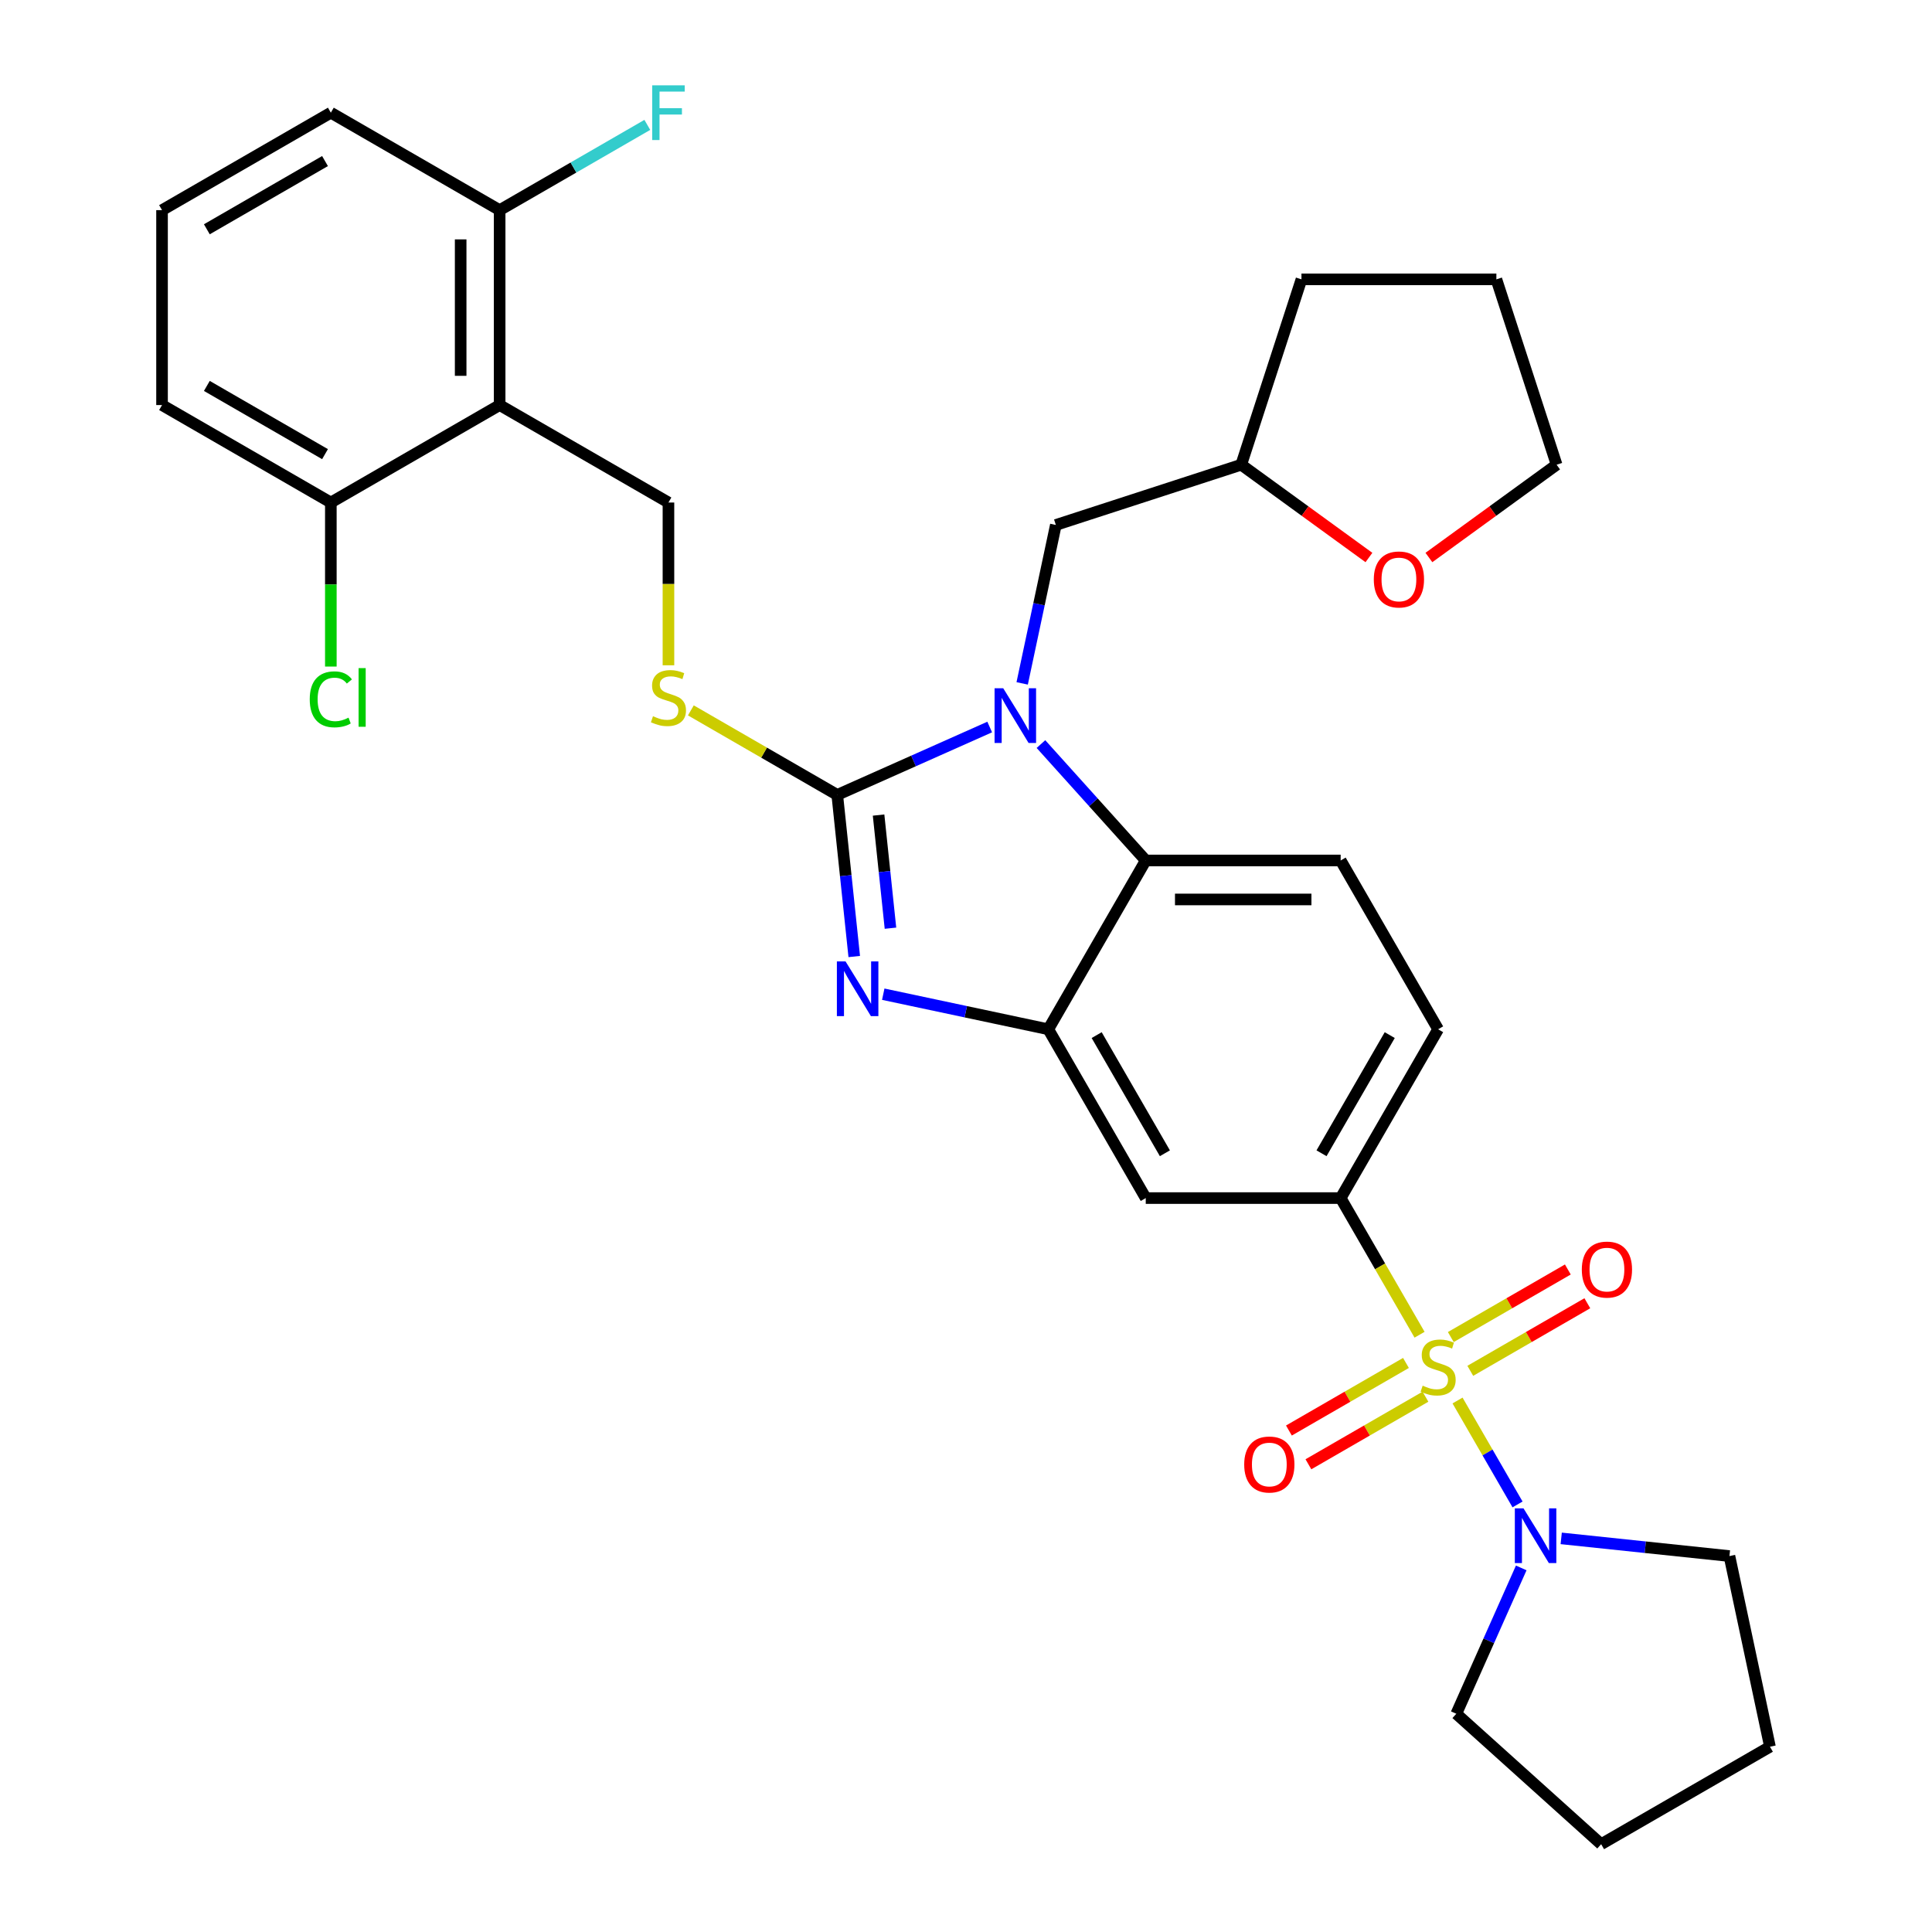 <?xml version='1.0' encoding='iso-8859-1'?>
<svg version='1.1' baseProfile='full'
              xmlns='http://www.w3.org/2000/svg'
                      xmlns:rdkit='http://www.rdkit.org/xml'
                      xmlns:xlink='http://www.w3.org/1999/xlink'
                  xml:space='preserve'
width='1000px' height='1000px' viewBox='0 0 1000 1000'>
<!-- END OF HEADER -->
<rect style='opacity:1.0;fill:#FFFFFF;stroke:none' width='1000' height='1000' x='0' y='0'> </rect>
<path class='bond-0' d='M 693.927,620.124 L 744.372,532.751' style='fill:none;fill-rule:evenodd;stroke:#000000;stroke-width:6px;stroke-linecap:butt;stroke-linejoin:miter;stroke-opacity:1' />
<path class='bond-0' d='M 684.019,596.929 L 719.331,535.768' style='fill:none;fill-rule:evenodd;stroke:#000000;stroke-width:6px;stroke-linecap:butt;stroke-linejoin:miter;stroke-opacity:1' />
<path class='bond-1' d='M 693.927,620.124 L 593.038,620.124' style='fill:none;fill-rule:evenodd;stroke:#000000;stroke-width:6px;stroke-linecap:butt;stroke-linejoin:miter;stroke-opacity:1' />
<path class='bond-2' d='M 693.927,620.124 L 714.345,655.489' style='fill:none;fill-rule:evenodd;stroke:#000000;stroke-width:6px;stroke-linecap:butt;stroke-linejoin:miter;stroke-opacity:1' />
<path class='bond-2' d='M 714.345,655.489 L 734.763,690.855' style='fill:none;fill-rule:evenodd;stroke:#CCCC00;stroke-width:6px;stroke-linecap:butt;stroke-linejoin:miter;stroke-opacity:1' />
<path class='bond-3' d='M 744.372,532.751 L 693.927,445.378' style='fill:none;fill-rule:evenodd;stroke:#000000;stroke-width:6px;stroke-linecap:butt;stroke-linejoin:miter;stroke-opacity:1' />
<path class='bond-4' d='M 693.927,445.378 L 593.038,445.378' style='fill:none;fill-rule:evenodd;stroke:#000000;stroke-width:6px;stroke-linecap:butt;stroke-linejoin:miter;stroke-opacity:1' />
<path class='bond-4' d='M 678.794,465.556 L 608.171,465.556' style='fill:none;fill-rule:evenodd;stroke:#000000;stroke-width:6px;stroke-linecap:butt;stroke-linejoin:miter;stroke-opacity:1' />
<path class='bond-5' d='M 593.038,620.124 L 542.593,532.751' style='fill:none;fill-rule:evenodd;stroke:#000000;stroke-width:6px;stroke-linecap:butt;stroke-linejoin:miter;stroke-opacity:1' />
<path class='bond-5' d='M 602.945,596.929 L 567.634,535.768' style='fill:none;fill-rule:evenodd;stroke:#000000;stroke-width:6px;stroke-linecap:butt;stroke-linejoin:miter;stroke-opacity:1' />
<path class='bond-6' d='M 754.419,724.899 L 769.947,751.795' style='fill:none;fill-rule:evenodd;stroke:#CCCC00;stroke-width:6px;stroke-linecap:butt;stroke-linejoin:miter;stroke-opacity:1' />
<path class='bond-6' d='M 769.947,751.795 L 785.475,778.69' style='fill:none;fill-rule:evenodd;stroke:#0000FF;stroke-width:6px;stroke-linecap:butt;stroke-linejoin:miter;stroke-opacity:1' />
<path class='bond-7' d='M 727.725,705.458 L 697.433,722.947' style='fill:none;fill-rule:evenodd;stroke:#CCCC00;stroke-width:6px;stroke-linecap:butt;stroke-linejoin:miter;stroke-opacity:1' />
<path class='bond-7' d='M 697.433,722.947 L 667.142,740.436' style='fill:none;fill-rule:evenodd;stroke:#FF0000;stroke-width:6px;stroke-linecap:butt;stroke-linejoin:miter;stroke-opacity:1' />
<path class='bond-7' d='M 737.814,722.933 L 707.522,740.422' style='fill:none;fill-rule:evenodd;stroke:#CCCC00;stroke-width:6px;stroke-linecap:butt;stroke-linejoin:miter;stroke-opacity:1' />
<path class='bond-7' d='M 707.522,740.422 L 677.231,757.911' style='fill:none;fill-rule:evenodd;stroke:#FF0000;stroke-width:6px;stroke-linecap:butt;stroke-linejoin:miter;stroke-opacity:1' />
<path class='bond-8' d='M 761.019,709.536 L 791.31,692.047' style='fill:none;fill-rule:evenodd;stroke:#CCCC00;stroke-width:6px;stroke-linecap:butt;stroke-linejoin:miter;stroke-opacity:1' />
<path class='bond-8' d='M 791.31,692.047 L 821.602,674.558' style='fill:none;fill-rule:evenodd;stroke:#FF0000;stroke-width:6px;stroke-linecap:butt;stroke-linejoin:miter;stroke-opacity:1' />
<path class='bond-8' d='M 750.93,692.061 L 781.221,674.572' style='fill:none;fill-rule:evenodd;stroke:#CCCC00;stroke-width:6px;stroke-linecap:butt;stroke-linejoin:miter;stroke-opacity:1' />
<path class='bond-8' d='M 781.221,674.572 L 811.513,657.083' style='fill:none;fill-rule:evenodd;stroke:#FF0000;stroke-width:6px;stroke-linecap:butt;stroke-linejoin:miter;stroke-opacity:1' />
<path class='bond-9' d='M 542.593,532.751 L 593.038,445.378' style='fill:none;fill-rule:evenodd;stroke:#000000;stroke-width:6px;stroke-linecap:butt;stroke-linejoin:miter;stroke-opacity:1' />
<path class='bond-10' d='M 542.593,532.751 L 499.881,523.673' style='fill:none;fill-rule:evenodd;stroke:#000000;stroke-width:6px;stroke-linecap:butt;stroke-linejoin:miter;stroke-opacity:1' />
<path class='bond-10' d='M 499.881,523.673 L 457.17,514.594' style='fill:none;fill-rule:evenodd;stroke:#0000FF;stroke-width:6px;stroke-linecap:butt;stroke-linejoin:miter;stroke-opacity:1' />
<path class='bond-11' d='M 593.038,445.378 L 565.915,415.255' style='fill:none;fill-rule:evenodd;stroke:#000000;stroke-width:6px;stroke-linecap:butt;stroke-linejoin:miter;stroke-opacity:1' />
<path class='bond-11' d='M 565.915,415.255 L 538.791,385.132' style='fill:none;fill-rule:evenodd;stroke:#0000FF;stroke-width:6px;stroke-linecap:butt;stroke-linejoin:miter;stroke-opacity:1' />
<path class='bond-12' d='M 512.267,376.307 L 472.815,393.873' style='fill:none;fill-rule:evenodd;stroke:#0000FF;stroke-width:6px;stroke-linecap:butt;stroke-linejoin:miter;stroke-opacity:1' />
<path class='bond-12' d='M 472.815,393.873 L 433.362,411.438' style='fill:none;fill-rule:evenodd;stroke:#000000;stroke-width:6px;stroke-linecap:butt;stroke-linejoin:miter;stroke-opacity:1' />
<path class='bond-13' d='M 529.075,353.72 L 537.79,312.719' style='fill:none;fill-rule:evenodd;stroke:#0000FF;stroke-width:6px;stroke-linecap:butt;stroke-linejoin:miter;stroke-opacity:1' />
<path class='bond-13' d='M 537.79,312.719 L 546.505,271.718' style='fill:none;fill-rule:evenodd;stroke:#000000;stroke-width:6px;stroke-linecap:butt;stroke-linejoin:miter;stroke-opacity:1' />
<path class='bond-14' d='M 433.362,411.438 L 437.758,453.266' style='fill:none;fill-rule:evenodd;stroke:#000000;stroke-width:6px;stroke-linecap:butt;stroke-linejoin:miter;stroke-opacity:1' />
<path class='bond-14' d='M 437.758,453.266 L 442.154,495.093' style='fill:none;fill-rule:evenodd;stroke:#0000FF;stroke-width:6px;stroke-linecap:butt;stroke-linejoin:miter;stroke-opacity:1' />
<path class='bond-14' d='M 454.748,421.877 L 457.826,451.156' style='fill:none;fill-rule:evenodd;stroke:#000000;stroke-width:6px;stroke-linecap:butt;stroke-linejoin:miter;stroke-opacity:1' />
<path class='bond-14' d='M 457.826,451.156 L 460.903,480.435' style='fill:none;fill-rule:evenodd;stroke:#0000FF;stroke-width:6px;stroke-linecap:butt;stroke-linejoin:miter;stroke-opacity:1' />
<path class='bond-15' d='M 433.362,411.438 L 395.477,389.565' style='fill:none;fill-rule:evenodd;stroke:#000000;stroke-width:6px;stroke-linecap:butt;stroke-linejoin:miter;stroke-opacity:1' />
<path class='bond-15' d='M 395.477,389.565 L 357.591,367.692' style='fill:none;fill-rule:evenodd;stroke:#CCCC00;stroke-width:6px;stroke-linecap:butt;stroke-linejoin:miter;stroke-opacity:1' />
<path class='bond-16' d='M 345.989,344.351 L 345.989,302.228' style='fill:none;fill-rule:evenodd;stroke:#CCCC00;stroke-width:6px;stroke-linecap:butt;stroke-linejoin:miter;stroke-opacity:1' />
<path class='bond-16' d='M 345.989,302.228 L 345.989,260.104' style='fill:none;fill-rule:evenodd;stroke:#000000;stroke-width:6px;stroke-linecap:butt;stroke-linejoin:miter;stroke-opacity:1' />
<path class='bond-17' d='M 345.989,260.104 L 258.616,209.659' style='fill:none;fill-rule:evenodd;stroke:#000000;stroke-width:6px;stroke-linecap:butt;stroke-linejoin:miter;stroke-opacity:1' />
<path class='bond-18' d='M 258.616,209.659 L 258.616,108.77' style='fill:none;fill-rule:evenodd;stroke:#000000;stroke-width:6px;stroke-linecap:butt;stroke-linejoin:miter;stroke-opacity:1' />
<path class='bond-18' d='M 238.438,194.526 L 238.438,123.903' style='fill:none;fill-rule:evenodd;stroke:#000000;stroke-width:6px;stroke-linecap:butt;stroke-linejoin:miter;stroke-opacity:1' />
<path class='bond-19' d='M 258.616,209.659 L 171.243,260.104' style='fill:none;fill-rule:evenodd;stroke:#000000;stroke-width:6px;stroke-linecap:butt;stroke-linejoin:miter;stroke-opacity:1' />
<path class='bond-20' d='M 808.079,796.264 L 851.616,800.84' style='fill:none;fill-rule:evenodd;stroke:#0000FF;stroke-width:6px;stroke-linecap:butt;stroke-linejoin:miter;stroke-opacity:1' />
<path class='bond-20' d='M 851.616,800.84 L 895.154,805.416' style='fill:none;fill-rule:evenodd;stroke:#000000;stroke-width:6px;stroke-linecap:butt;stroke-linejoin:miter;stroke-opacity:1' />
<path class='bond-21' d='M 787.389,811.552 L 770.585,849.295' style='fill:none;fill-rule:evenodd;stroke:#0000FF;stroke-width:6px;stroke-linecap:butt;stroke-linejoin:miter;stroke-opacity:1' />
<path class='bond-21' d='M 770.585,849.295 L 753.781,887.037' style='fill:none;fill-rule:evenodd;stroke:#000000;stroke-width:6px;stroke-linecap:butt;stroke-linejoin:miter;stroke-opacity:1' />
<path class='bond-22' d='M 895.154,805.416 L 916.13,904.101' style='fill:none;fill-rule:evenodd;stroke:#000000;stroke-width:6px;stroke-linecap:butt;stroke-linejoin:miter;stroke-opacity:1' />
<path class='bond-23' d='M 916.13,904.101 L 828.757,954.545' style='fill:none;fill-rule:evenodd;stroke:#000000;stroke-width:6px;stroke-linecap:butt;stroke-linejoin:miter;stroke-opacity:1' />
<path class='bond-24' d='M 828.757,954.545 L 753.781,887.037' style='fill:none;fill-rule:evenodd;stroke:#000000;stroke-width:6px;stroke-linecap:butt;stroke-linejoin:miter;stroke-opacity:1' />
<path class='bond-25' d='M 546.505,271.718 L 642.457,240.541' style='fill:none;fill-rule:evenodd;stroke:#000000;stroke-width:6px;stroke-linecap:butt;stroke-linejoin:miter;stroke-opacity:1' />
<path class='bond-26' d='M 642.457,240.541 L 673.634,144.59' style='fill:none;fill-rule:evenodd;stroke:#000000;stroke-width:6px;stroke-linecap:butt;stroke-linejoin:miter;stroke-opacity:1' />
<path class='bond-27' d='M 642.457,240.541 L 675.507,264.553' style='fill:none;fill-rule:evenodd;stroke:#000000;stroke-width:6px;stroke-linecap:butt;stroke-linejoin:miter;stroke-opacity:1' />
<path class='bond-27' d='M 675.507,264.553 L 708.556,288.565' style='fill:none;fill-rule:evenodd;stroke:#FF0000;stroke-width:6px;stroke-linecap:butt;stroke-linejoin:miter;stroke-opacity:1' />
<path class='bond-28' d='M 673.634,144.59 L 774.523,144.59' style='fill:none;fill-rule:evenodd;stroke:#000000;stroke-width:6px;stroke-linecap:butt;stroke-linejoin:miter;stroke-opacity:1' />
<path class='bond-29' d='M 774.523,144.59 L 805.7,240.541' style='fill:none;fill-rule:evenodd;stroke:#000000;stroke-width:6px;stroke-linecap:butt;stroke-linejoin:miter;stroke-opacity:1' />
<path class='bond-30' d='M 805.7,240.541 L 772.65,264.553' style='fill:none;fill-rule:evenodd;stroke:#000000;stroke-width:6px;stroke-linecap:butt;stroke-linejoin:miter;stroke-opacity:1' />
<path class='bond-30' d='M 772.65,264.553 L 739.601,288.565' style='fill:none;fill-rule:evenodd;stroke:#FF0000;stroke-width:6px;stroke-linecap:butt;stroke-linejoin:miter;stroke-opacity:1' />
<path class='bond-31' d='M 258.616,108.77 L 171.243,58.325' style='fill:none;fill-rule:evenodd;stroke:#000000;stroke-width:6px;stroke-linecap:butt;stroke-linejoin:miter;stroke-opacity:1' />
<path class='bond-32' d='M 258.616,108.77 L 296.832,86.706' style='fill:none;fill-rule:evenodd;stroke:#000000;stroke-width:6px;stroke-linecap:butt;stroke-linejoin:miter;stroke-opacity:1' />
<path class='bond-32' d='M 296.832,86.706 L 335.047,64.642' style='fill:none;fill-rule:evenodd;stroke:#33CCCC;stroke-width:6px;stroke-linecap:butt;stroke-linejoin:miter;stroke-opacity:1' />
<path class='bond-33' d='M 171.243,260.104 L 83.87,209.659' style='fill:none;fill-rule:evenodd;stroke:#000000;stroke-width:6px;stroke-linecap:butt;stroke-linejoin:miter;stroke-opacity:1' />
<path class='bond-33' d='M 168.226,235.063 L 107.065,199.751' style='fill:none;fill-rule:evenodd;stroke:#000000;stroke-width:6px;stroke-linecap:butt;stroke-linejoin:miter;stroke-opacity:1' />
<path class='bond-34' d='M 171.243,260.104 L 171.243,302.558' style='fill:none;fill-rule:evenodd;stroke:#000000;stroke-width:6px;stroke-linecap:butt;stroke-linejoin:miter;stroke-opacity:1' />
<path class='bond-34' d='M 171.243,302.558 L 171.243,345.011' style='fill:none;fill-rule:evenodd;stroke:#00CC00;stroke-width:6px;stroke-linecap:butt;stroke-linejoin:miter;stroke-opacity:1' />
<path class='bond-35' d='M 171.243,58.325 L 83.87,108.77' style='fill:none;fill-rule:evenodd;stroke:#000000;stroke-width:6px;stroke-linecap:butt;stroke-linejoin:miter;stroke-opacity:1' />
<path class='bond-35' d='M 168.226,83.366 L 107.065,118.677' style='fill:none;fill-rule:evenodd;stroke:#000000;stroke-width:6px;stroke-linecap:butt;stroke-linejoin:miter;stroke-opacity:1' />
<path class='bond-36' d='M 83.87,209.659 L 83.87,108.77' style='fill:none;fill-rule:evenodd;stroke:#000000;stroke-width:6px;stroke-linecap:butt;stroke-linejoin:miter;stroke-opacity:1' />
<path  class='atom-4' d='M 736.372 717.217
Q 736.692 717.337, 738.012 717.897
Q 739.332 718.457, 740.772 718.817
Q 742.252 719.137, 743.692 719.137
Q 746.372 719.137, 747.932 717.857
Q 749.492 716.537, 749.492 714.257
Q 749.492 712.697, 748.692 711.737
Q 747.932 710.777, 746.732 710.257
Q 745.532 709.737, 743.532 709.137
Q 741.012 708.377, 739.492 707.657
Q 738.012 706.937, 736.932 705.417
Q 735.892 703.897, 735.892 701.337
Q 735.892 697.777, 738.292 695.577
Q 740.732 693.377, 745.532 693.377
Q 748.812 693.377, 752.532 694.937
L 751.612 698.017
Q 748.212 696.617, 745.652 696.617
Q 742.892 696.617, 741.372 697.777
Q 739.852 698.897, 739.892 700.857
Q 739.892 702.377, 740.652 703.297
Q 741.452 704.217, 742.572 704.737
Q 743.732 705.257, 745.652 705.857
Q 748.212 706.657, 749.732 707.457
Q 751.252 708.257, 752.332 709.897
Q 753.452 711.497, 753.452 714.257
Q 753.452 718.177, 750.812 720.297
Q 748.212 722.377, 743.852 722.377
Q 741.332 722.377, 739.412 721.817
Q 737.532 721.297, 735.292 720.377
L 736.372 717.217
' fill='#CCCC00'/>
<path  class='atom-5' d='M 643.999 758.022
Q 643.999 751.222, 647.359 747.422
Q 650.719 743.622, 656.999 743.622
Q 663.279 743.622, 666.639 747.422
Q 669.999 751.222, 669.999 758.022
Q 669.999 764.902, 666.599 768.822
Q 663.199 772.702, 656.999 772.702
Q 650.759 772.702, 647.359 768.822
Q 643.999 764.942, 643.999 758.022
M 656.999 769.502
Q 661.319 769.502, 663.639 766.622
Q 665.999 763.702, 665.999 758.022
Q 665.999 752.462, 663.639 749.662
Q 661.319 746.822, 656.999 746.822
Q 652.679 746.822, 650.319 749.622
Q 647.999 752.422, 647.999 758.022
Q 647.999 763.742, 650.319 766.622
Q 652.679 769.502, 656.999 769.502
' fill='#FF0000'/>
<path  class='atom-6' d='M 818.745 657.132
Q 818.745 650.332, 822.105 646.532
Q 825.465 642.732, 831.745 642.732
Q 838.025 642.732, 841.385 646.532
Q 844.745 650.332, 844.745 657.132
Q 844.745 664.012, 841.345 667.932
Q 837.945 671.812, 831.745 671.812
Q 825.505 671.812, 822.105 667.932
Q 818.745 664.052, 818.745 657.132
M 831.745 668.612
Q 836.065 668.612, 838.385 665.732
Q 840.745 662.812, 840.745 657.132
Q 840.745 651.572, 838.385 648.772
Q 836.065 645.932, 831.745 645.932
Q 827.425 645.932, 825.065 648.732
Q 822.745 651.532, 822.745 657.132
Q 822.745 662.852, 825.065 665.732
Q 827.425 668.612, 831.745 668.612
' fill='#FF0000'/>
<path  class='atom-9' d='M 519.269 356.243
L 528.549 371.243
Q 529.469 372.723, 530.949 375.403
Q 532.429 378.083, 532.509 378.243
L 532.509 356.243
L 536.269 356.243
L 536.269 384.563
L 532.389 384.563
L 522.429 368.163
Q 521.269 366.243, 520.029 364.043
Q 518.829 361.843, 518.469 361.163
L 518.469 384.563
L 514.789 384.563
L 514.789 356.243
L 519.269 356.243
' fill='#0000FF'/>
<path  class='atom-11' d='M 437.648 497.615
L 446.928 512.615
Q 447.848 514.095, 449.328 516.775
Q 450.808 519.455, 450.888 519.615
L 450.888 497.615
L 454.648 497.615
L 454.648 525.935
L 450.768 525.935
L 440.808 509.535
Q 439.648 507.615, 438.408 505.415
Q 437.208 503.215, 436.848 502.535
L 436.848 525.935
L 433.168 525.935
L 433.168 497.615
L 437.648 497.615
' fill='#0000FF'/>
<path  class='atom-12' d='M 337.989 370.713
Q 338.309 370.833, 339.629 371.393
Q 340.949 371.953, 342.389 372.313
Q 343.869 372.633, 345.309 372.633
Q 347.989 372.633, 349.549 371.353
Q 351.109 370.033, 351.109 367.753
Q 351.109 366.193, 350.309 365.233
Q 349.549 364.273, 348.349 363.753
Q 347.149 363.233, 345.149 362.633
Q 342.629 361.873, 341.109 361.153
Q 339.629 360.433, 338.549 358.913
Q 337.509 357.393, 337.509 354.833
Q 337.509 351.273, 339.909 349.073
Q 342.349 346.873, 347.149 346.873
Q 350.429 346.873, 354.149 348.433
L 353.229 351.513
Q 349.829 350.113, 347.269 350.113
Q 344.509 350.113, 342.989 351.273
Q 341.469 352.393, 341.509 354.353
Q 341.509 355.873, 342.269 356.793
Q 343.069 357.713, 344.189 358.233
Q 345.349 358.753, 347.269 359.353
Q 349.829 360.153, 351.349 360.953
Q 352.869 361.753, 353.949 363.393
Q 355.069 364.993, 355.069 367.753
Q 355.069 371.673, 352.429 373.793
Q 349.829 375.873, 345.469 375.873
Q 342.949 375.873, 341.029 375.313
Q 339.149 374.793, 336.909 373.873
L 337.989 370.713
' fill='#CCCC00'/>
<path  class='atom-15' d='M 788.557 780.71
L 797.837 795.71
Q 798.757 797.19, 800.237 799.87
Q 801.717 802.55, 801.797 802.71
L 801.797 780.71
L 805.557 780.71
L 805.557 809.03
L 801.677 809.03
L 791.717 792.63
Q 790.557 790.71, 789.317 788.51
Q 788.117 786.31, 787.757 785.63
L 787.757 809.03
L 784.077 809.03
L 784.077 780.71
L 788.557 780.71
' fill='#0000FF'/>
<path  class='atom-25' d='M 711.078 299.923
Q 711.078 293.123, 714.438 289.323
Q 717.798 285.523, 724.078 285.523
Q 730.358 285.523, 733.718 289.323
Q 737.078 293.123, 737.078 299.923
Q 737.078 306.803, 733.678 310.723
Q 730.278 314.603, 724.078 314.603
Q 717.838 314.603, 714.438 310.723
Q 711.078 306.843, 711.078 299.923
M 724.078 311.403
Q 728.398 311.403, 730.718 308.523
Q 733.078 305.603, 733.078 299.923
Q 733.078 294.363, 730.718 291.563
Q 728.398 288.723, 724.078 288.723
Q 719.758 288.723, 717.398 291.523
Q 715.078 294.323, 715.078 299.923
Q 715.078 305.643, 717.398 308.523
Q 719.758 311.403, 724.078 311.403
' fill='#FF0000'/>
<path  class='atom-29' d='M 337.569 44.165
L 354.409 44.165
L 354.409 47.405
L 341.369 47.405
L 341.369 56.005
L 352.969 56.005
L 352.969 59.285
L 341.369 59.285
L 341.369 72.485
L 337.569 72.485
L 337.569 44.165
' fill='#33CCCC'/>
<path  class='atom-31' d='M 160.323 361.973
Q 160.323 354.933, 163.603 351.253
Q 166.923 347.533, 173.203 347.533
Q 179.043 347.533, 182.163 351.653
L 179.523 353.813
Q 177.243 350.813, 173.203 350.813
Q 168.923 350.813, 166.643 353.693
Q 164.403 356.533, 164.403 361.973
Q 164.403 367.573, 166.723 370.453
Q 169.083 373.333, 173.643 373.333
Q 176.763 373.333, 180.403 371.453
L 181.523 374.453
Q 180.043 375.413, 177.803 375.973
Q 175.563 376.533, 173.083 376.533
Q 166.923 376.533, 163.603 372.773
Q 160.323 369.013, 160.323 361.973
' fill='#00CC00'/>
<path  class='atom-31' d='M 185.603 345.813
L 189.283 345.813
L 189.283 376.173
L 185.603 376.173
L 185.603 345.813
' fill='#00CC00'/>
</svg>
